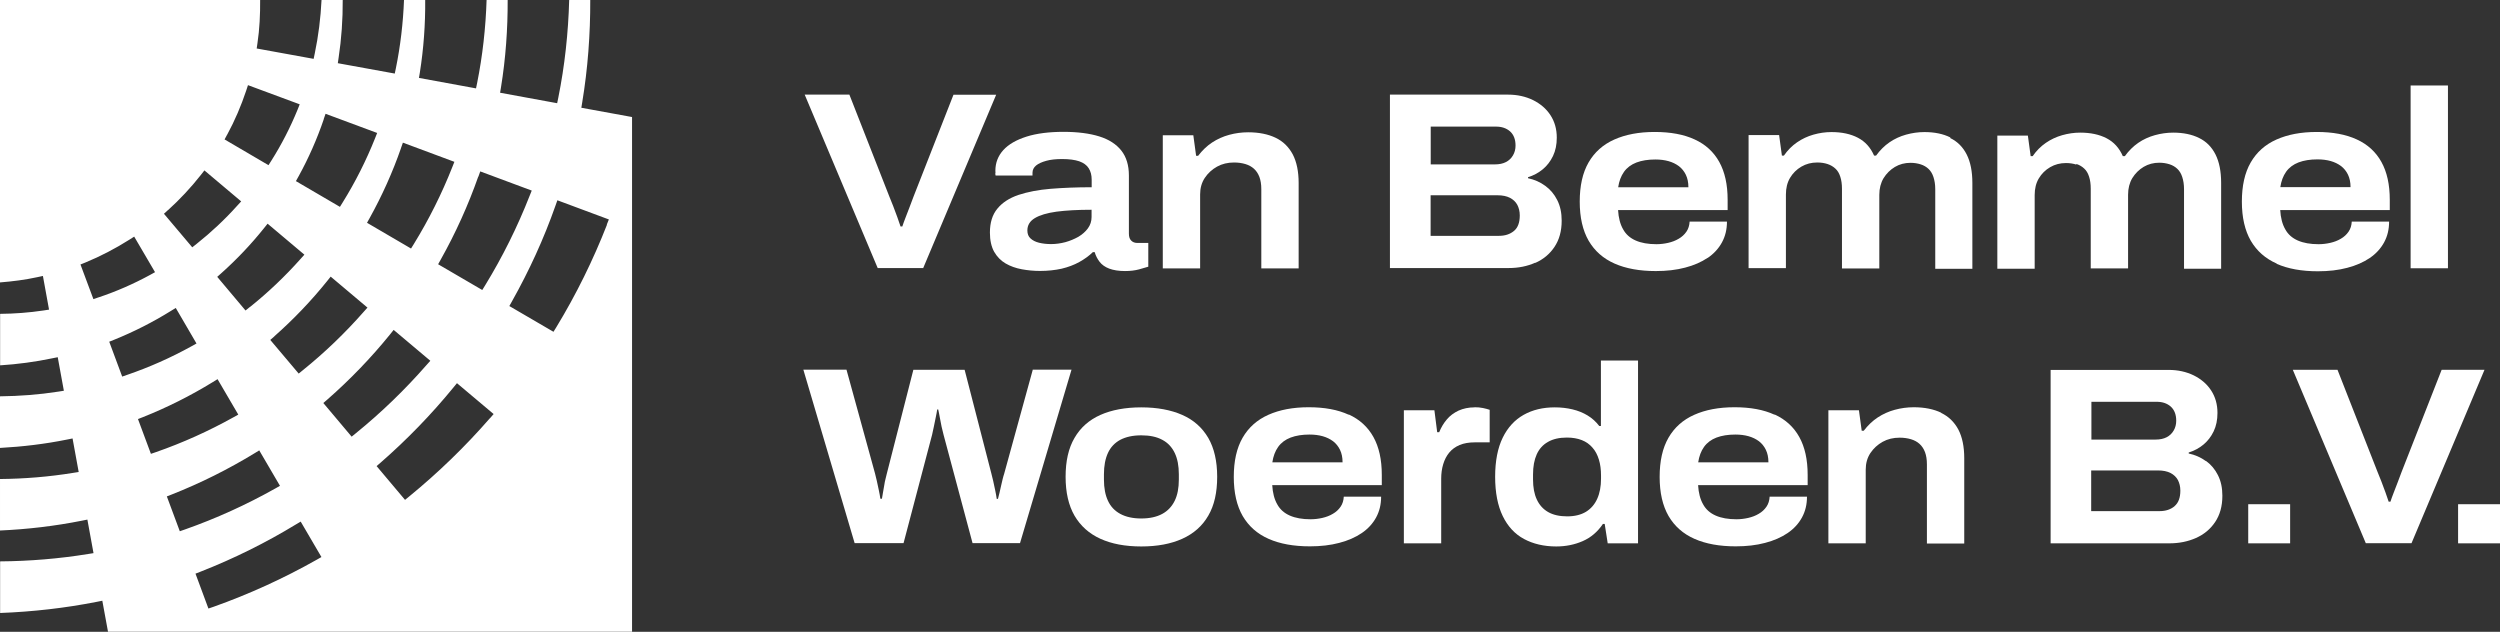 <?xml version="1.0" encoding="UTF-8"?>
<svg id="Layer_2" data-name="Layer 2" xmlns="http://www.w3.org/2000/svg" viewBox="0 0 224.31 56.69">
  <rect x="0" y="0" width="224.31" height="56.69" fill="#333333" stroke="none"/>
  <defs>
    <style>
      .cls-1 {
        fill: #fff;
        stroke-width: 0px;
      }
    </style>
  </defs>
  <g id="Layer_1-2" data-name="Layer 1">
    <g>
      <path class="cls-1" d="m52.16,9.67l.08-.49c.5-3.02.73-6.11.72-9.19h-1.89c-.08,2.96-.4,5.92-.98,8.79l-.1.48-5.12-.94.08-.48c.42-2.58.61-5.22.6-7.86h-1.89c-.08,2.51-.36,5.02-.85,7.47l-.1.48-5.12-.94.08-.48c.34-2.14.5-4.34.48-6.53h-1.9c-.08,2.07-.32,4.13-.73,6.14l-.1.48-5.11-.93.07-.48c.26-1.71.38-3.45.37-5.2h-1.9c-.08,1.62-.28,3.24-.61,4.81l-.1.48-5.11-.93.07-.48c.19-1.27.25-2.57.24-3.87H0v25.34c1.12-.09,2.24-.23,3.34-.47l.51-.11.55,3.02-.51.08c-1.28.19-2.58.29-3.88.3v4.62c1.57-.1,3.14-.31,4.67-.63l.5-.1.55,3.01-.51.08c-1.72.27-3.47.4-5.22.42v4.63c2.02-.11,4.04-.35,6.01-.75l.5-.1.55,3.01-.51.08c-2.15.35-4.35.53-6.55.55v4.62c2.47-.11,4.93-.4,7.34-.88l.5-.1.55,3.01-.5.08c-2.59.42-5.24.64-7.88.66v4.63c2.92-.11,5.83-.44,8.67-1l.5-.1.51,2.78h47.02V10.5l-4.54-.83Zm-9.24,6.19l.17-.48,4.62,1.72-.19.47c-1.09,2.78-2.43,5.48-3.99,8.03l-.26.42-3.96-2.31.24-.43c1.33-2.37,2.46-4.87,3.36-7.43Zm-6.94-2.58l.17-.48,4.62,1.72-.19.48c-.94,2.38-2.1,4.7-3.44,6.88l-.26.42-3.95-2.31.24-.43c1.11-2,2.06-4.11,2.81-6.27Zm-11.36,16.89c1.71-1.51,3.3-3.17,4.73-4.95l.32-.4,3.3,2.78-.34.38c-1.66,1.89-3.49,3.65-5.45,5.23l-.38.31-2.55-3.02.37-.32Zm-2.21-2.62l-.38.31-2.54-3.02.36-.32c1.39-1.24,2.68-2.6,3.84-4.05l.32-.4,3.3,2.78-.34.38c-1.4,1.57-2.93,3.03-4.56,4.33Zm6.63-16.85l.17-.49,4.63,1.72-.19.48c-.79,1.98-1.76,3.91-2.89,5.73l-.26.42-3.95-2.31.24-.43c.9-1.63,1.66-3.36,2.26-5.12Zm-8.66,1.39c.69-1.27,1.26-2.61,1.71-3.96l.16-.49,4.64,1.72-.19.48c-.65,1.59-1.44,3.13-2.35,4.57l-.26.41-3.94-2.31.23-.43Zm-5.31,6.77c1.07-.97,2.06-2.03,2.95-3.16l.32-.41,3.3,2.78-.35.38c-1.12,1.25-2.35,2.4-3.66,3.44l-.38.3-2.54-3.01.36-.33Zm-6.23,7.82l-.46.16-1.16-3.11.45-.18c1.36-.56,2.68-1.25,3.93-2.04l.44-.28,1.87,3.19-.45.25c-1.47.8-3.02,1.48-4.61,2.01Zm2.12,7.1l-1.16-3.12.45-.18c1.76-.71,3.47-1.58,5.08-2.58l.44-.27,1.86,3.19-.45.25c-1.84,1.02-3.78,1.88-5.76,2.56l-.46.16Zm2.58,6.94l-1.16-3.12.46-.18c2.16-.86,4.25-1.91,6.24-3.13l.44-.27,1.86,3.18-.45.25c-2.21,1.23-4.54,2.28-6.92,3.11l-.47.16Zm2.59,6.94l-1.16-3.12.46-.18c2.56-1.01,5.04-2.25,7.39-3.68l.44-.27,1.86,3.18-.44.25c-2.58,1.45-5.29,2.68-8.07,3.66l-.46.16Zm12.27,2.57c-2.94,1.66-6.05,3.08-9.23,4.21l-.47.16-1.16-3.13.46-.18c2.96-1.16,5.83-2.58,8.54-4.23l.44-.26,1.86,3.18-.44.25Zm3.16-11.04l-2.55-3.03.37-.32c2.03-1.78,3.92-3.74,5.62-5.84l.32-.4,3.29,2.77-.34.38c-1.93,2.21-4.06,4.27-6.34,6.12l-.38.31Zm12.39-1.66c-2.2,2.53-4.64,4.89-7.23,7.01l-.38.31-2.55-3.03.37-.32c2.35-2.05,4.55-4.32,6.52-6.73l.32-.39,3.29,2.77-.33.38Zm10.51-17.37c-1.24,3.17-2.76,6.26-4.54,9.19l-.26.42-3.96-2.31.24-.43c1.54-2.74,2.86-5.62,3.9-8.58l.17-.48,4.62,1.72-.19.47Z"/>
      <g>
        <path class="cls-1" d="m82.83,24.06l6.55-15.56h-3.83l-3.58,9.13c-.11.29-.22.6-.35.93-.13.33-.25.65-.37.96-.12.31-.22.58-.29.8h-.16c-.08-.24-.17-.52-.29-.84-.12-.32-.25-.65-.37-.99-.13-.34-.25-.63-.35-.87l-3.58-9.13h-4.01l6.55,15.56h4.1Z"/>
        <path class="cls-1" d="m89.3,15.56c0,.07.02.13.03.19h3.31v-.25c0-.26.11-.47.32-.65.21-.17.51-.31.91-.42.39-.11.87-.16,1.43-.16.63,0,1.14.07,1.53.2.39.14.67.34.85.62s.27.62.27,1.03v.68c-1.34,0-2.57.05-3.68.14-1.11.09-2.07.28-2.89.55-.82.28-1.45.69-1.89,1.23-.45.54-.67,1.26-.67,2.15,0,.69.13,1.27.38,1.72.26.45.6.8,1.03,1.05.43.25.91.42,1.45.52.54.1,1.08.15,1.64.15.69,0,1.34-.07,1.93-.2.59-.14,1.12-.34,1.59-.6.47-.26.88-.56,1.22-.89h.16c.09.32.24.61.44.87.2.26.49.47.86.61.37.14.84.22,1.42.22.47,0,.89-.05,1.26-.15.37-.1.65-.18.83-.24v-2.13h-.97c-.24,0-.43-.07-.57-.22-.14-.14-.2-.35-.2-.62v-5.21c0-.92-.23-1.67-.68-2.24s-1.11-1-1.98-1.27c-.87-.27-1.94-.41-3.21-.41s-2.41.14-3.32.43c-.91.29-1.61.69-2.08,1.21s-.71,1.14-.71,1.85c0,.08,0,.15.01.21Zm8.64,3.91c0,.38-.11.72-.33,1.02s-.51.55-.86.76c-.36.2-.74.36-1.17.48-.42.11-.85.17-1.27.17-.39,0-.75-.04-1.08-.12-.32-.08-.58-.21-.77-.39-.19-.17-.28-.41-.28-.71,0-.47.22-.84.67-1.11s1.09-.46,1.95-.58c.85-.11,1.9-.17,3.14-.17v.66Z"/>
        <path class="cls-1" d="m107.68,17.45c0-.57.14-1.07.42-1.49.28-.42.65-.76,1.1-1.01s.96-.37,1.52-.37c.38,0,.72.05,1.02.14.3.09.56.23.77.42.21.19.37.43.49.74.11.3.17.66.17,1.09v7.11h3.35v-7.66c0-1.04-.18-1.9-.53-2.57-.36-.67-.87-1.17-1.54-1.49s-1.49-.49-2.46-.49c-.59,0-1.16.08-1.71.23s-1.06.38-1.53.69c-.47.31-.88.71-1.25,1.19h-.18l-.25-1.84h-2.74v11.94h3.35v-6.61Z"/>
        <path class="cls-1" d="m137.75,23.59c.72-.32,1.29-.79,1.72-1.43s.65-1.42.65-2.36c0-.71-.13-1.32-.4-1.85-.26-.52-.62-.95-1.08-1.28-.45-.33-.97-.56-1.54-.68v-.09c.48-.15.92-.38,1.31-.7.39-.32.7-.72.93-1.2.23-.48.34-1.03.34-1.65,0-.77-.19-1.44-.57-2.02s-.9-1.02-1.56-1.35c-.66-.32-1.41-.49-2.24-.49h-10.6v15.56h10.65c.88,0,1.67-.16,2.39-.48Zm-9.39-12.23h5.87c.51,0,.93.14,1.26.43.32.29.49.71.49,1.27,0,.33-.08.63-.23.88-.15.26-.36.46-.63.6-.27.14-.6.21-1,.21h-5.75v-3.4Zm0,9.81v-3.65h6c.45,0,.83.08,1.12.23s.51.36.66.63c.14.27.22.59.22.95,0,.63-.17,1.1-.52,1.39-.35.29-.79.44-1.34.44h-6.14Z"/>
        <path class="cls-1" d="m153.21,23.15c.56-.38.99-.85,1.29-1.4.3-.55.45-1.17.45-1.87h-3.35c-.02.35-.11.65-.29.91-.18.26-.41.47-.69.63-.28.17-.6.29-.95.37s-.71.12-1.05.12c-.74,0-1.36-.11-1.86-.33-.5-.22-.88-.55-1.13-1.01-.26-.45-.41-1.03-.45-1.72h9.83v-.93c0-1.36-.25-2.49-.75-3.39-.5-.9-1.23-1.57-2.21-2.02-.97-.45-2.17-.67-3.59-.67s-2.61.23-3.62.68c-1.01.45-1.78,1.14-2.31,2.06-.53.92-.79,2.09-.79,3.51s.27,2.59.8,3.51c.54.92,1.31,1.6,2.33,2.05s2.25.67,3.7.67c.97,0,1.84-.1,2.63-.31.78-.2,1.46-.5,2.02-.88Zm-7.5-7.73c.27-.38.65-.66,1.12-.84.48-.18,1.04-.27,1.69-.27.44,0,.83.05,1.19.15.35.1.66.25.93.45.26.2.47.46.62.77.15.31.23.68.23,1.12h-6.3c.08-.54.25-1,.52-1.38Z"/>
        <path class="cls-1" d="m174.99,12.33c-.64-.32-1.42-.48-2.32-.48-.56,0-1.11.08-1.65.23s-1.04.38-1.49.69-.85.71-1.2,1.19h-.18c-.32-.73-.8-1.26-1.45-1.6-.65-.34-1.44-.51-2.38-.51-.54,0-1.08.08-1.61.23s-1.02.38-1.47.69-.85.71-1.18,1.19h-.18l-.25-1.84h-2.74v11.94h3.35v-6.61c0-.57.12-1.07.37-1.49.25-.42.59-.76,1.02-1.01s.9-.37,1.42-.37c.35,0,.66.05.93.14.27.09.51.23.7.41.2.18.34.42.44.73.1.3.15.66.15,1.09v7.14h3.35v-6.61c0-.57.13-1.07.38-1.49.26-.42.6-.76,1.02-1.01.42-.25.89-.37,1.4-.37.33,0,.64.05.92.14s.51.23.7.41c.19.18.34.42.44.73s.16.66.16,1.09v7.14h3.33v-7.7c0-1.04-.17-1.89-.51-2.56s-.83-1.16-1.47-1.47Z"/>
        <path class="cls-1" d="m186.3,14.71c.27.09.51.23.7.41.2.18.34.42.44.73.1.3.15.66.15,1.09v7.14h3.35v-6.61c0-.57.13-1.07.38-1.49.26-.42.6-.76,1.02-1.01.42-.25.89-.37,1.4-.37.33,0,.64.05.92.14s.51.23.7.41c.19.18.34.42.44.73s.16.66.16,1.09v7.14h3.33v-7.7c0-1.04-.17-1.89-.51-2.56s-.83-1.16-1.47-1.47c-.64-.32-1.42-.48-2.32-.48-.56,0-1.11.08-1.65.23s-1.04.38-1.49.69-.85.71-1.2,1.19h-.18c-.32-.73-.8-1.26-1.45-1.6-.65-.34-1.44-.51-2.38-.51-.54,0-1.08.08-1.61.23s-1.02.38-1.47.69-.85.71-1.18,1.19h-.18l-.25-1.84h-2.74v11.94h3.35v-6.61c0-.57.12-1.07.37-1.49.25-.42.59-.76,1.02-1.01s.9-.37,1.42-.37c.35,0,.66.05.93.14Z"/>
        <path class="cls-1" d="m204.27,23.67c1.02.45,2.25.67,3.7.67.97,0,1.84-.1,2.63-.31.78-.2,1.46-.5,2.02-.88.56-.38.99-.85,1.29-1.4.3-.55.45-1.17.45-1.87h-3.35c-.02.35-.11.65-.29.91-.18.26-.41.47-.69.63-.28.17-.6.29-.95.37s-.71.12-1.05.12c-.74,0-1.36-.11-1.86-.33-.5-.22-.88-.55-1.13-1.01-.26-.45-.41-1.03-.45-1.72h9.83v-.93c0-1.36-.25-2.49-.75-3.39-.5-.9-1.23-1.57-2.21-2.02-.97-.45-2.17-.67-3.59-.67s-2.61.23-3.62.68c-1.01.45-1.78,1.14-2.31,2.06-.53.92-.79,2.09-.79,3.51s.27,2.59.8,3.51c.54.92,1.31,1.6,2.33,2.05Zm.85-8.26c.27-.38.65-.66,1.12-.84.48-.18,1.04-.27,1.69-.27.44,0,.83.05,1.19.15.35.1.66.25.93.45.26.2.47.46.62.77.15.31.23.68.23,1.12h-6.3c.08-.54.25-1,.52-1.38Z"/>
        <rect class="cls-1" x="216.29" y="7.67" width="3.35" height="16.4"/>
        <g>
          <path class="cls-1" d="m92.66,33.19l-2.56,9.31c-.05.14-.09.3-.14.49-.05.19-.09.39-.14.6-.05.21-.09.42-.14.62-.05.2-.09.39-.14.55h-.11c-.03-.23-.08-.49-.14-.78-.06-.29-.12-.57-.18-.84-.06-.26-.11-.48-.16-.65l-2.4-9.31h-4.6l-2.38,9.31c-.03.12-.07.27-.11.45-.05.18-.09.38-.12.59-.04.21-.08.42-.11.63-.04.21-.07.41-.1.59h-.14c-.03-.23-.08-.48-.14-.77s-.12-.57-.18-.84c-.06-.27-.11-.49-.16-.66l-2.56-9.31h-3.87l4.6,15.56h4.39l2.56-9.72c.05-.2.09-.43.15-.69.05-.26.11-.54.17-.83s.11-.54.14-.75h.09c.05.2.09.43.14.7.05.27.1.55.16.83.06.28.12.52.18.74l2.6,9.72h4.26l4.62-15.56h-3.49Z"/>
          <path class="cls-1" d="m106.08,37.23c-1.02-.45-2.25-.68-3.68-.68s-2.66.23-3.67.68c-1.01.45-1.79,1.14-2.32,2.06-.54.92-.8,2.08-.8,3.49s.27,2.57.8,3.49c.54.92,1.31,1.61,2.32,2.07,1.01.46,2.23.69,3.67.69s2.66-.23,3.68-.69c1.02-.46,1.8-1.15,2.33-2.07.54-.92.8-2.08.8-3.49s-.27-2.57-.8-3.49c-.54-.92-1.31-1.61-2.33-2.06Zm-.31,5.8c0,.75-.12,1.39-.37,1.9-.25.51-.62.91-1.12,1.18-.5.27-1.13.41-1.88.41s-1.38-.14-1.88-.41c-.5-.27-.87-.66-1.11-1.18-.24-.51-.36-1.15-.36-1.9v-.48c0-.75.12-1.39.36-1.91.24-.52.61-.91,1.11-1.18.5-.26,1.12-.4,1.88-.4s1.38.13,1.88.4c.5.26.87.66,1.12,1.18.25.52.37,1.16.37,1.91v.48Z"/>
          <path class="cls-1" d="m121.01,37.21c-.97-.45-2.17-.67-3.59-.67s-2.61.23-3.62.68c-1.01.45-1.78,1.14-2.31,2.06-.53.92-.79,2.09-.79,3.51s.27,2.59.8,3.51c.54.92,1.31,1.6,2.33,2.05s2.25.67,3.7.67c.97,0,1.84-.1,2.63-.31.78-.2,1.46-.5,2.02-.88.56-.38.99-.85,1.29-1.4.3-.55.45-1.17.45-1.87h-3.35c-.02.35-.11.65-.29.91-.18.26-.41.47-.69.63-.28.17-.6.29-.95.37s-.71.12-1.05.12c-.74,0-1.36-.11-1.86-.33-.5-.22-.88-.55-1.13-1.01-.26-.45-.41-1.03-.45-1.72h9.83v-.93c0-1.36-.25-2.49-.75-3.39-.5-.9-1.23-1.57-2.21-2.02Zm-6.85,4.27c.08-.54.25-1,.52-1.38.27-.38.65-.66,1.12-.84.48-.18,1.04-.27,1.69-.27.44,0,.83.05,1.19.15.35.1.66.25.93.45.26.2.47.46.62.77.15.31.23.68.23,1.12h-6.3Z"/>
          <path class="cls-1" d="m132.3,36.55c-.53,0-1,.1-1.43.29-.42.2-.78.46-1.06.8-.29.34-.51.72-.68,1.14h-.18l-.25-1.97h-2.74v11.94h3.35v-5.8c0-.47.06-.9.18-1.3.12-.4.3-.75.54-1.04.24-.29.55-.52.93-.68.38-.16.83-.24,1.36-.24h1.34v-2.92c-.17-.06-.37-.11-.6-.16s-.49-.07-.76-.07Z"/>
          <path class="cls-1" d="m143.65,38.22h-.16c-.29-.38-.63-.69-1.04-.94s-.86-.43-1.36-.55-1.03-.18-1.59-.18c-1.06,0-1.99.22-2.79.67-.8.45-1.43,1.13-1.88,2.05-.45.92-.68,2.09-.68,3.51s.23,2.59.68,3.52c.45.93,1.09,1.62,1.91,2.06s1.79.67,2.89.67c.86,0,1.65-.16,2.38-.48s1.33-.83,1.81-1.54h.16l.27,1.74h2.72v-16.4h-3.33v5.87Zm0,4.73c0,.69-.11,1.29-.34,1.8-.23.51-.56.89-1.01,1.17-.45.27-1.01.41-1.69.41s-1.26-.13-1.71-.39c-.45-.26-.78-.63-1.01-1.12-.23-.49-.34-1.09-.34-1.8v-.45c0-.71.11-1.31.33-1.8.22-.49.55-.86,1.01-1.12.45-.26,1.02-.39,1.7-.39.51,0,.96.08,1.34.23.38.15.69.37.95.67.26.29.45.65.58,1.08.13.42.19.9.19,1.43v.29Z"/>
          <path class="cls-1" d="m159.22,37.21c-.97-.45-2.17-.67-3.59-.67s-2.61.23-3.62.68c-1.01.45-1.78,1.14-2.31,2.06-.53.92-.79,2.09-.79,3.51s.27,2.59.8,3.51c.54.92,1.31,1.6,2.33,2.05s2.25.67,3.7.67c.97,0,1.84-.1,2.63-.31.78-.2,1.46-.5,2.02-.88.56-.38.99-.85,1.29-1.4.3-.55.45-1.17.45-1.87h-3.35c-.02.35-.11.65-.29.91-.18.26-.41.47-.69.63-.28.17-.6.29-.95.37s-.71.12-1.05.12c-.74,0-1.36-.11-1.86-.33-.5-.22-.88-.55-1.13-1.01-.26-.45-.41-1.03-.45-1.72h9.83v-.93c0-1.36-.25-2.49-.75-3.39-.5-.9-1.23-1.57-2.21-2.02Zm-6.85,4.27c.08-.54.25-1,.52-1.38.27-.38.65-.66,1.12-.84.48-.18,1.04-.27,1.69-.27.44,0,.83.05,1.19.15.35.1.66.25.93.45.26.2.47.46.62.77.15.31.23.68.23,1.12h-6.3Z"/>
          <path class="cls-1" d="m174.17,37.03c-.67-.32-1.49-.49-2.46-.49-.59,0-1.16.08-1.71.23s-1.06.38-1.53.69c-.47.31-.88.71-1.25,1.19h-.18l-.25-1.84h-2.74v11.94h3.35v-6.61c0-.57.14-1.07.42-1.49.28-.42.65-.76,1.1-1.01s.96-.37,1.52-.37c.38,0,.72.05,1.02.14.3.09.56.23.77.42.21.19.37.43.49.74.11.3.17.66.17,1.09v7.11h3.35v-7.66c0-1.04-.18-1.9-.53-2.57-.36-.67-.87-1.17-1.54-1.49Z"/>
          <path class="cls-1" d="m197.92,41.37c-.45-.33-.97-.56-1.54-.68v-.09c.48-.15.92-.38,1.31-.7.39-.32.7-.72.93-1.2.23-.48.34-1.03.34-1.65,0-.77-.19-1.44-.57-2.02s-.9-1.02-1.56-1.35c-.66-.32-1.41-.49-2.24-.49h-10.6v15.56h10.65c.88,0,1.67-.16,2.39-.48.72-.32,1.29-.79,1.72-1.43s.65-1.42.65-2.36c0-.71-.13-1.32-.4-1.85-.26-.52-.62-.95-1.08-1.28Zm-10.28-5.32h5.87c.51,0,.93.14,1.26.43.32.29.49.71.49,1.27,0,.33-.08.63-.23.88-.15.26-.36.46-.63.6-.27.14-.6.21-1,.21h-5.75v-3.4Zm7.47,9.37c-.35.29-.79.44-1.34.44h-6.14v-3.65h6c.45,0,.83.08,1.12.23s.51.36.66.63c.14.27.22.59.22.95,0,.63-.17,1.1-.52,1.39Z"/>
          <rect class="cls-1" x="201.72" y="45.24" width="3.76" height="3.51"/>
          <path class="cls-1" d="m219.07,33.19l-3.58,9.13c-.11.29-.22.6-.35.93-.13.33-.25.65-.37.96-.12.31-.22.58-.29.8h-.16c-.08-.24-.17-.52-.29-.84-.12-.32-.25-.65-.37-.99-.13-.34-.25-.63-.35-.87l-3.58-9.13h-4.01l6.55,15.56h4.1l6.55-15.56h-3.83Z"/>
          <rect class="cls-1" x="220.55" y="45.24" width="3.76" height="3.51"/>
        </g>
      </g>
    </g>
  </g>
</svg>
